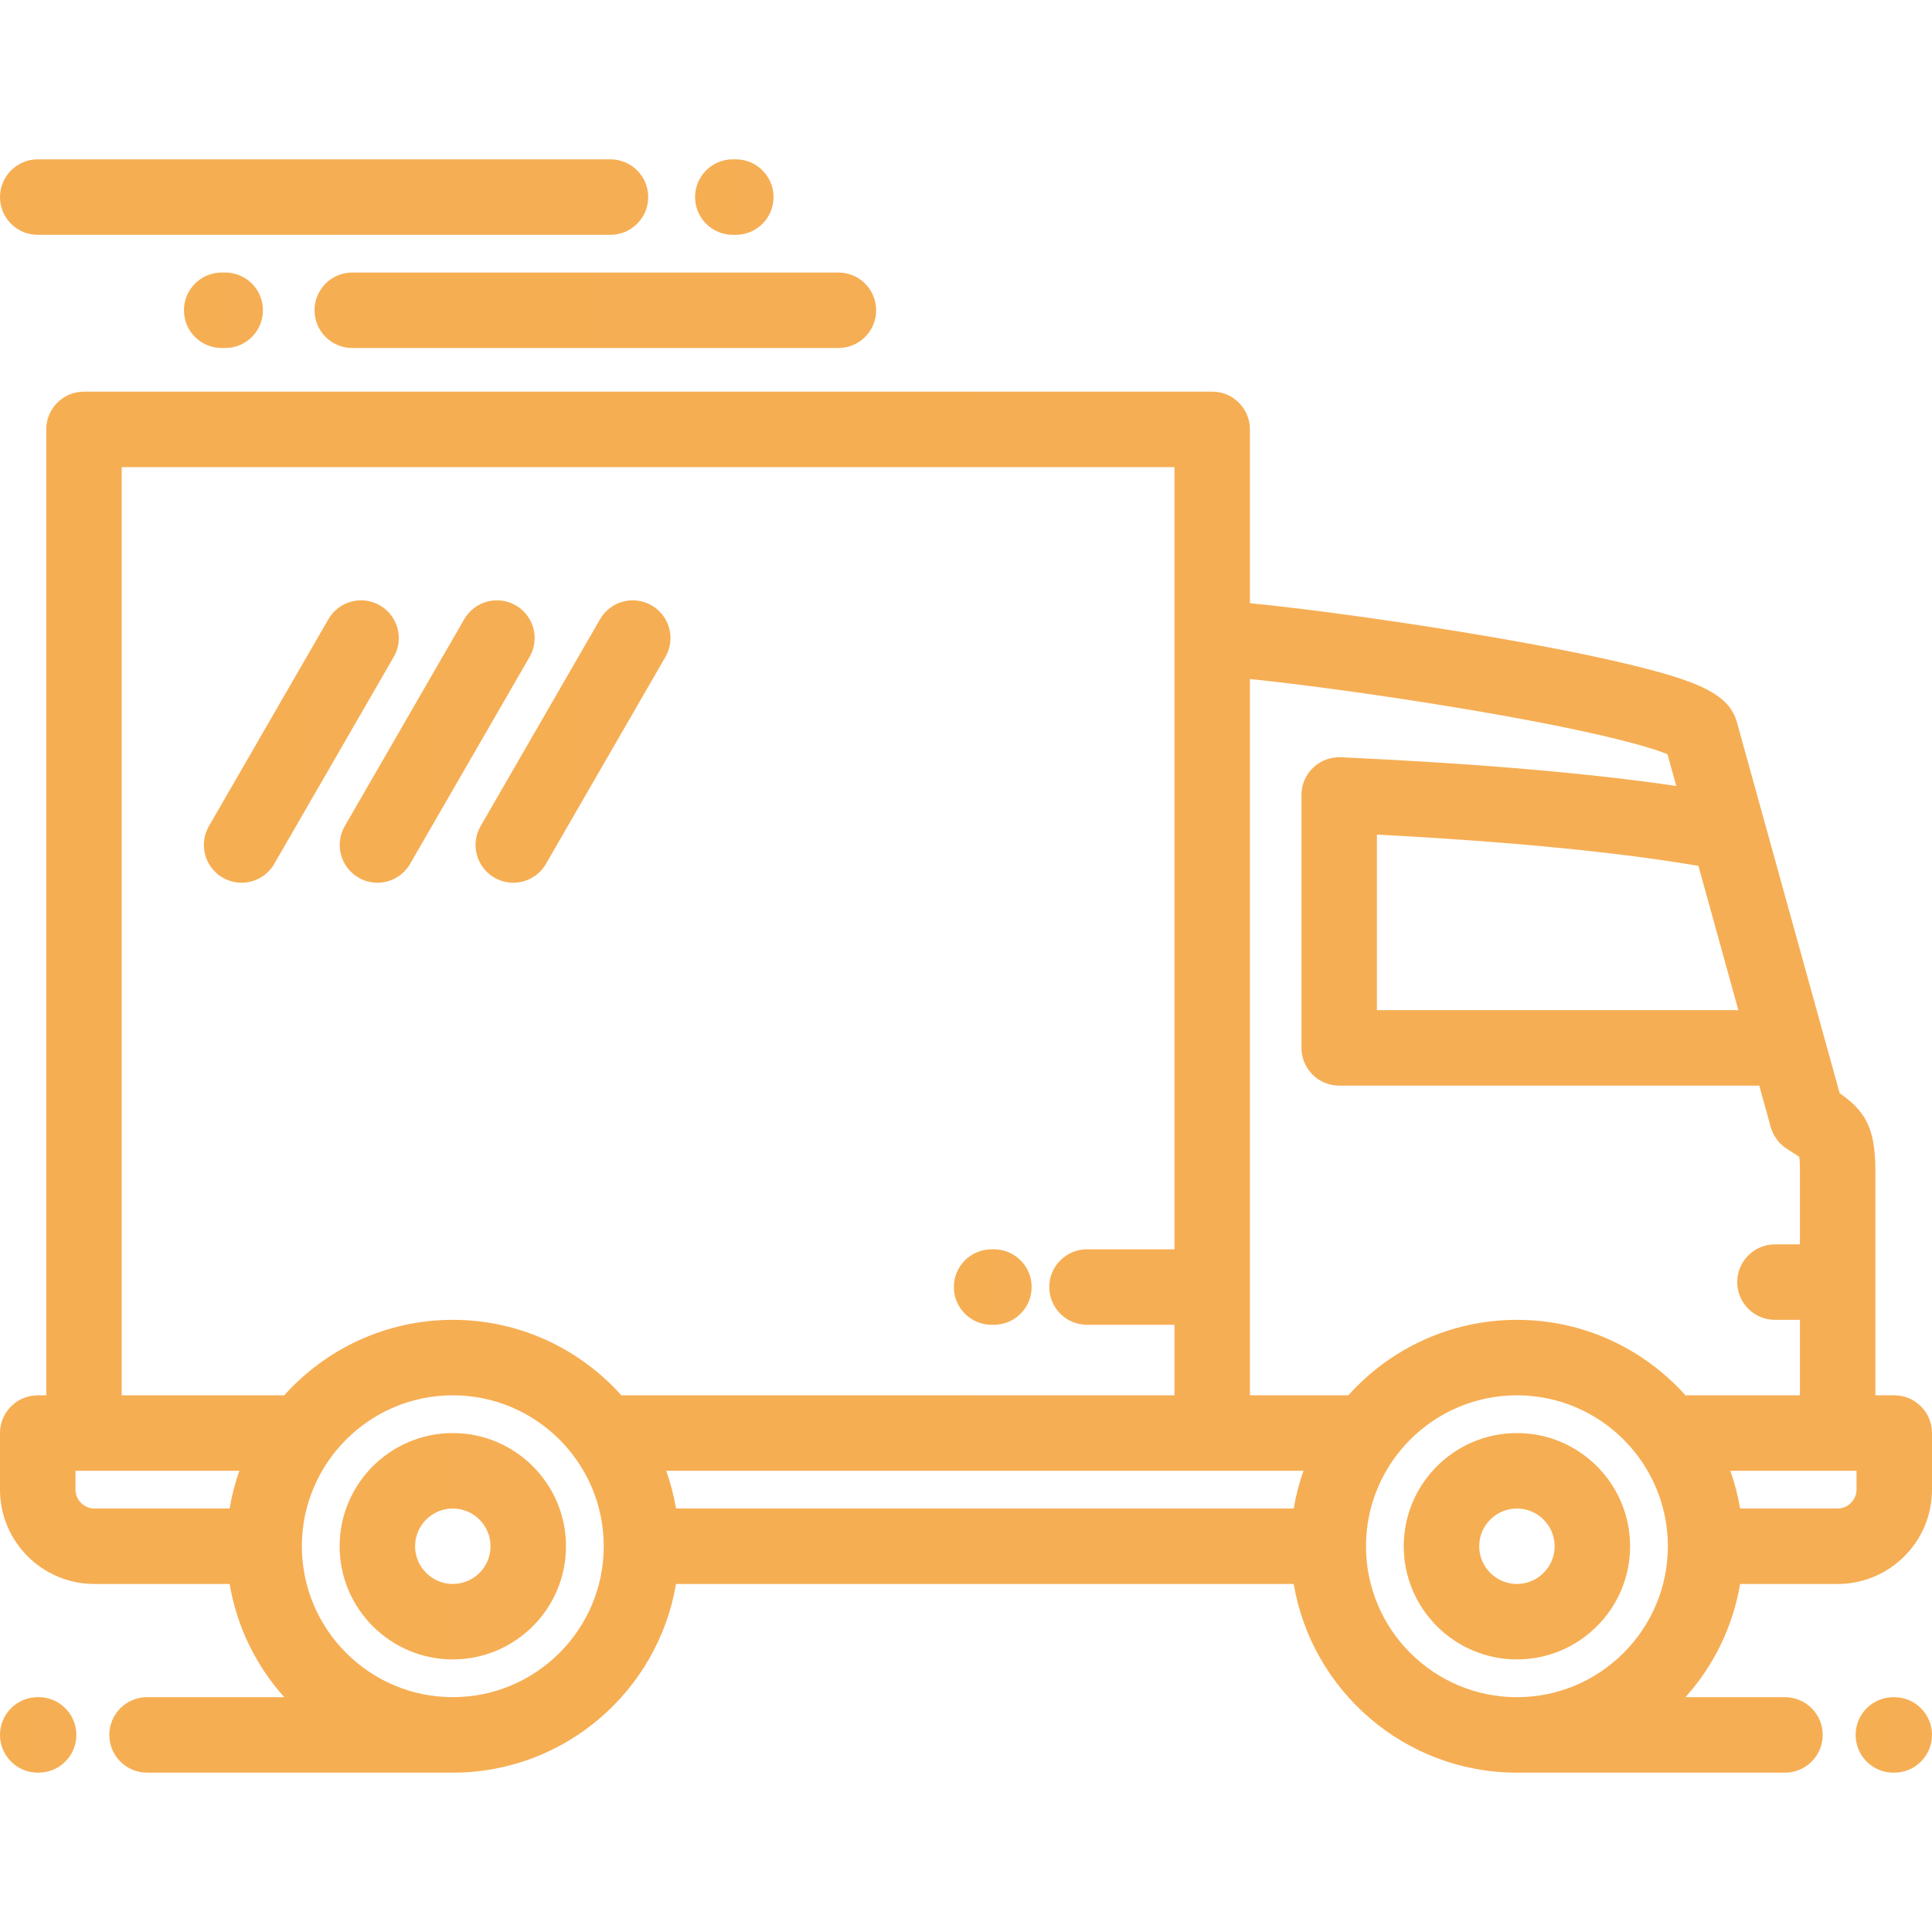 <svg width="80" height="80" viewBox="0 0 80 80" fill="none" xmlns="http://www.w3.org/2000/svg">
<path d="M78.438 57.777H77.656V48.462C77.656 46.69 77.215 45.989 76.177 45.267L71.923 29.907C71.607 28.766 70.36 28.252 68.016 27.651C66.488 27.259 64.353 26.823 61.842 26.39C58.349 25.788 54.278 25.223 51.757 24.977V17.78C51.757 16.917 51.057 16.217 50.194 16.217H3.477C2.614 16.217 1.915 16.917 1.915 17.78V57.777H1.562C0.7 57.777 0 58.476 0 59.339V61.683C0 63.837 1.752 65.589 3.906 65.589H9.508C9.808 67.372 10.612 68.985 11.77 70.276H6.089C5.226 70.276 4.526 70.976 4.526 71.839C4.526 72.702 5.226 73.401 6.089 73.401H18.738C18.742 73.401 18.746 73.402 18.75 73.402C23.387 73.402 27.246 70.017 27.992 65.589H53.57C54.316 70.017 58.176 73.402 62.812 73.402H73.911C74.774 73.402 75.474 72.702 75.474 71.839C75.474 70.976 74.774 70.277 73.911 70.277H69.792C70.95 68.985 71.754 67.372 72.054 65.589H76.094C78.247 65.589 80 63.837 80 61.683V59.339C80 58.476 79.3 57.777 78.438 57.777ZM71.982 41.829H57.016V34.558C62.514 34.848 66.977 35.283 70.328 35.855L71.982 41.829ZM9.508 62.464H3.906C3.483 62.464 3.125 62.106 3.125 61.683V60.902H9.912C9.734 61.404 9.598 61.927 9.508 62.464ZM18.754 70.276C18.753 70.276 18.751 70.276 18.75 70.276H18.738C15.297 70.27 12.5 67.469 12.5 64.027C12.5 60.58 15.303 57.777 18.75 57.777C22.196 57.777 25 60.58 25 64.027C25 67.471 22.198 70.274 18.754 70.276ZM18.75 54.652C15.98 54.652 13.487 55.86 11.77 57.777H5.04V19.342H48.632V26.421V51.731H45.01C44.147 51.731 43.448 52.431 43.448 53.294C43.448 54.157 44.147 54.856 45.01 54.856H48.632V57.777H25.73C24.012 55.86 21.52 54.652 18.75 54.652ZM53.57 62.464H27.992C27.901 61.926 27.766 61.404 27.587 60.902H50.194H53.975C53.797 61.404 53.661 61.926 53.57 62.464ZM62.813 70.277C59.366 70.277 56.563 67.473 56.563 64.027C56.563 60.58 59.366 57.777 62.813 57.777C66.258 57.777 69.062 60.58 69.062 64.027C69.062 67.473 66.258 70.277 62.813 70.277ZM62.813 54.652C60.042 54.652 57.55 55.86 55.832 57.777H51.757V28.117C53.838 28.331 57.099 28.765 60.453 29.324C65.76 30.208 68.222 30.887 69.047 31.232L69.411 32.546C65.78 32.012 61.126 31.613 55.525 31.356C55.097 31.338 54.683 31.493 54.374 31.788C54.065 32.082 53.891 32.49 53.891 32.917V43.391C53.891 44.254 54.59 44.953 55.453 44.953H72.847L73.322 46.668C73.425 47.038 73.659 47.356 73.981 47.564L74.172 47.687C74.286 47.759 74.419 47.844 74.504 47.904C74.517 47.992 74.531 48.159 74.531 48.462V51.527H73.498C72.635 51.527 71.935 52.226 71.935 53.089C71.935 53.952 72.635 54.652 73.498 54.652H74.531V57.777H69.792C68.074 55.86 65.582 54.652 62.813 54.652ZM76.094 62.464H72.054C71.963 61.927 71.828 61.404 71.649 60.902H76.875V61.683H76.875C76.875 62.106 76.517 62.464 76.094 62.464Z" fill="url(#paint0_linear_2_3044)"/>
<path d="M62.813 59.34C60.228 59.34 58.126 61.442 58.126 64.027C58.126 66.611 60.228 68.713 62.813 68.713C65.397 68.713 67.499 66.611 67.499 64.027C67.499 61.442 65.397 59.34 62.813 59.34ZM62.813 65.588C61.951 65.588 61.251 64.888 61.251 64.027C61.251 63.166 61.951 62.465 62.813 62.465C63.673 62.465 64.374 63.166 64.374 64.027C64.374 64.888 63.673 65.588 62.813 65.588Z" fill="url(#paint1_linear_2_3044)"/>
<path d="M18.75 59.34C16.166 59.34 14.063 61.442 14.063 64.027C14.063 66.611 16.166 68.713 18.75 68.713C21.334 68.713 23.437 66.611 23.437 64.027C23.437 61.442 21.334 59.34 18.75 59.34ZM18.75 65.588C17.889 65.588 17.188 64.888 17.188 64.027C17.188 63.166 17.889 62.465 18.75 62.465C19.611 62.465 20.312 63.166 20.312 64.027C20.312 64.888 19.611 65.588 18.75 65.588Z" fill="url(#paint2_linear_2_3044)"/>
<path d="M1.599 70.276H1.562C0.7 70.276 0 70.976 0 71.839C0 72.702 0.7 73.401 1.562 73.401H1.599C2.462 73.401 3.162 72.702 3.162 71.839C3.162 70.976 2.462 70.276 1.599 70.276Z" fill="url(#paint3_linear_2_3044)"/>
<path d="M78.437 70.277H78.4C77.538 70.277 76.838 70.976 76.838 71.839C76.838 72.702 77.538 73.402 78.4 73.402H78.437C79.3 73.402 80 72.702 80 71.839C80 70.976 79.3 70.277 78.437 70.277Z" fill="url(#paint4_linear_2_3044)"/>
<path d="M15.732 25.068C14.985 24.636 14.029 24.892 13.598 25.64L8.651 34.208C8.22 34.955 8.476 35.911 9.223 36.342C9.469 36.484 9.738 36.552 10.003 36.552C10.543 36.552 11.068 36.271 11.357 35.77L16.304 27.202C16.736 26.455 16.48 25.499 15.732 25.068Z" fill="url(#paint5_linear_2_3044)"/>
<path d="M21.357 25.068C20.61 24.636 19.654 24.892 19.223 25.64L14.276 34.208C13.845 34.955 14.101 35.911 14.848 36.342C15.094 36.484 15.363 36.552 15.628 36.552C16.168 36.552 16.693 36.271 16.982 35.77L21.929 27.202C22.361 26.455 22.105 25.499 21.357 25.068Z" fill="url(#paint6_linear_2_3044)"/>
<path d="M26.982 25.068C26.235 24.636 25.279 24.892 24.848 25.64L19.901 34.208C19.469 34.955 19.726 35.911 20.473 36.342C20.719 36.484 20.987 36.552 21.253 36.552C21.792 36.552 22.318 36.271 22.607 35.77L27.554 27.202C27.985 26.455 27.729 25.499 26.982 25.068Z" fill="url(#paint7_linear_2_3044)"/>
<path d="M25.278 6.598H1.562C0.7 6.598 0 7.298 0 8.161C0 9.024 0.7 9.723 1.562 9.723H25.278C26.141 9.723 26.841 9.024 26.841 8.161C26.841 7.298 26.141 6.598 25.278 6.598Z" fill="url(#paint8_linear_2_3044)"/>
<path d="M30.469 6.598H30.344C29.481 6.598 28.781 7.298 28.781 8.161C28.781 9.024 29.481 9.723 30.344 9.723H30.469C31.331 9.723 32.031 9.024 32.031 8.161C32.031 7.298 31.331 6.598 30.469 6.598Z" fill="url(#paint9_linear_2_3044)"/>
<path d="M9.326 11.285H9.18C8.317 11.285 7.617 11.985 7.617 12.848C7.617 13.711 8.317 14.41 9.18 14.41H9.326C10.189 14.41 10.888 13.711 10.888 12.848C10.888 11.985 10.189 11.285 9.326 11.285Z" fill="url(#paint10_linear_2_3044)"/>
<path d="M34.717 11.285H14.587C13.724 11.285 13.024 11.985 13.024 12.848C13.024 13.711 13.724 14.41 14.587 14.41H34.717C35.58 14.41 36.279 13.711 36.279 12.848C36.279 11.985 35.58 11.285 34.717 11.285Z" fill="url(#paint11_linear_2_3044)"/>
<path d="M41.156 51.731H41.06C40.197 51.731 39.497 52.431 39.497 53.294C39.497 54.157 40.197 54.856 41.06 54.856H41.156C42.019 54.856 42.718 54.157 42.718 53.294C42.718 52.431 42.019 51.731 41.156 51.731Z" fill="url(#paint12_linear_2_3044)"/>
<defs>
<linearGradient id="paint0_linear_2_3044" x1="79.998" y1="44.809" x2="-0.005" y2="44.809" gradientUnits="userSpaceOnUse">
<stop stop-color="#f6ae54"/>
<stop offset="1" stop-color="#f6ae53"/>
</linearGradient>
<linearGradient id="paint1_linear_2_3044" x1="67.498" y1="64.026" x2="58.126" y2="64.026" gradientUnits="userSpaceOnUse">
<stop stop-color="#f6ae54"/>
<stop offset="1" stop-color="#f6ae53"/>
</linearGradient>
<linearGradient id="paint2_linear_2_3044" x1="23.436" y1="64.026" x2="14.063" y2="64.026" gradientUnits="userSpaceOnUse">
<stop stop-color="#f6ae54"/>
<stop offset="1" stop-color="#f6ae53"/>
</linearGradient>
<linearGradient id="paint3_linear_2_3044" x1="3.162" y1="71.839" x2="-0" y2="71.839" gradientUnits="userSpaceOnUse">
<stop stop-color="#f6ae54"/>
<stop offset="1" stop-color="#f6ae53"/>
</linearGradient>
<linearGradient id="paint4_linear_2_3044" x1="80" y1="71.839" x2="76.838" y2="71.839" gradientUnits="userSpaceOnUse">
<stop stop-color="#f6ae54"/>
<stop offset="1" stop-color="#f6ae53"/>
</linearGradient>
<linearGradient id="paint5_linear_2_3044" x1="16.514" y1="30.705" x2="8.441" y2="30.705" gradientUnits="userSpaceOnUse">
<stop stop-color="#f6ae54"/>
<stop offset="1" stop-color="#f6ae53"/>
</linearGradient>
<linearGradient id="paint6_linear_2_3044" x1="22.139" y1="30.705" x2="14.066" y2="30.705" gradientUnits="userSpaceOnUse">
<stop stop-color="#f6ae54"/>
<stop offset="1" stop-color="#f6ae53"/>
</linearGradient>
<linearGradient id="paint7_linear_2_3044" x1="27.763" y1="30.705" x2="19.691" y2="30.705" gradientUnits="userSpaceOnUse">
<stop stop-color="#f6ae54"/>
<stop offset="1" stop-color="#f6ae53"/>
</linearGradient>
<linearGradient id="paint8_linear_2_3044" x1="26.84" y1="8.161" x2="-0.002" y2="8.161" gradientUnits="userSpaceOnUse">
<stop stop-color="#f6ae54"/>
<stop offset="1" stop-color="#f6ae53"/>
</linearGradient>
<linearGradient id="paint9_linear_2_3044" x1="32.031" y1="8.161" x2="28.781" y2="8.161" gradientUnits="userSpaceOnUse">
<stop stop-color="#f6ae54"/>
<stop offset="1" stop-color="#f6ae53"/>
</linearGradient>
<linearGradient id="paint10_linear_2_3044" x1="10.888" y1="12.848" x2="7.617" y2="12.848" gradientUnits="userSpaceOnUse">
<stop stop-color="#f6ae54"/>
<stop offset="1" stop-color="#f6ae53"/>
</linearGradient>
<linearGradient id="paint11_linear_2_3044" x1="36.279" y1="12.848" x2="13.023" y2="12.848" gradientUnits="userSpaceOnUse">
<stop stop-color="#f6ae54"/>
<stop offset="1" stop-color="#f6ae53"/>
</linearGradient>
<linearGradient id="paint12_linear_2_3044" x1="42.718" y1="53.294" x2="39.497" y2="53.294" gradientUnits="userSpaceOnUse">
<stop stop-color="#f6ae54"/>
<stop offset="1" stop-color="#f6ae53"/>
</linearGradient>
</defs>
</svg>
